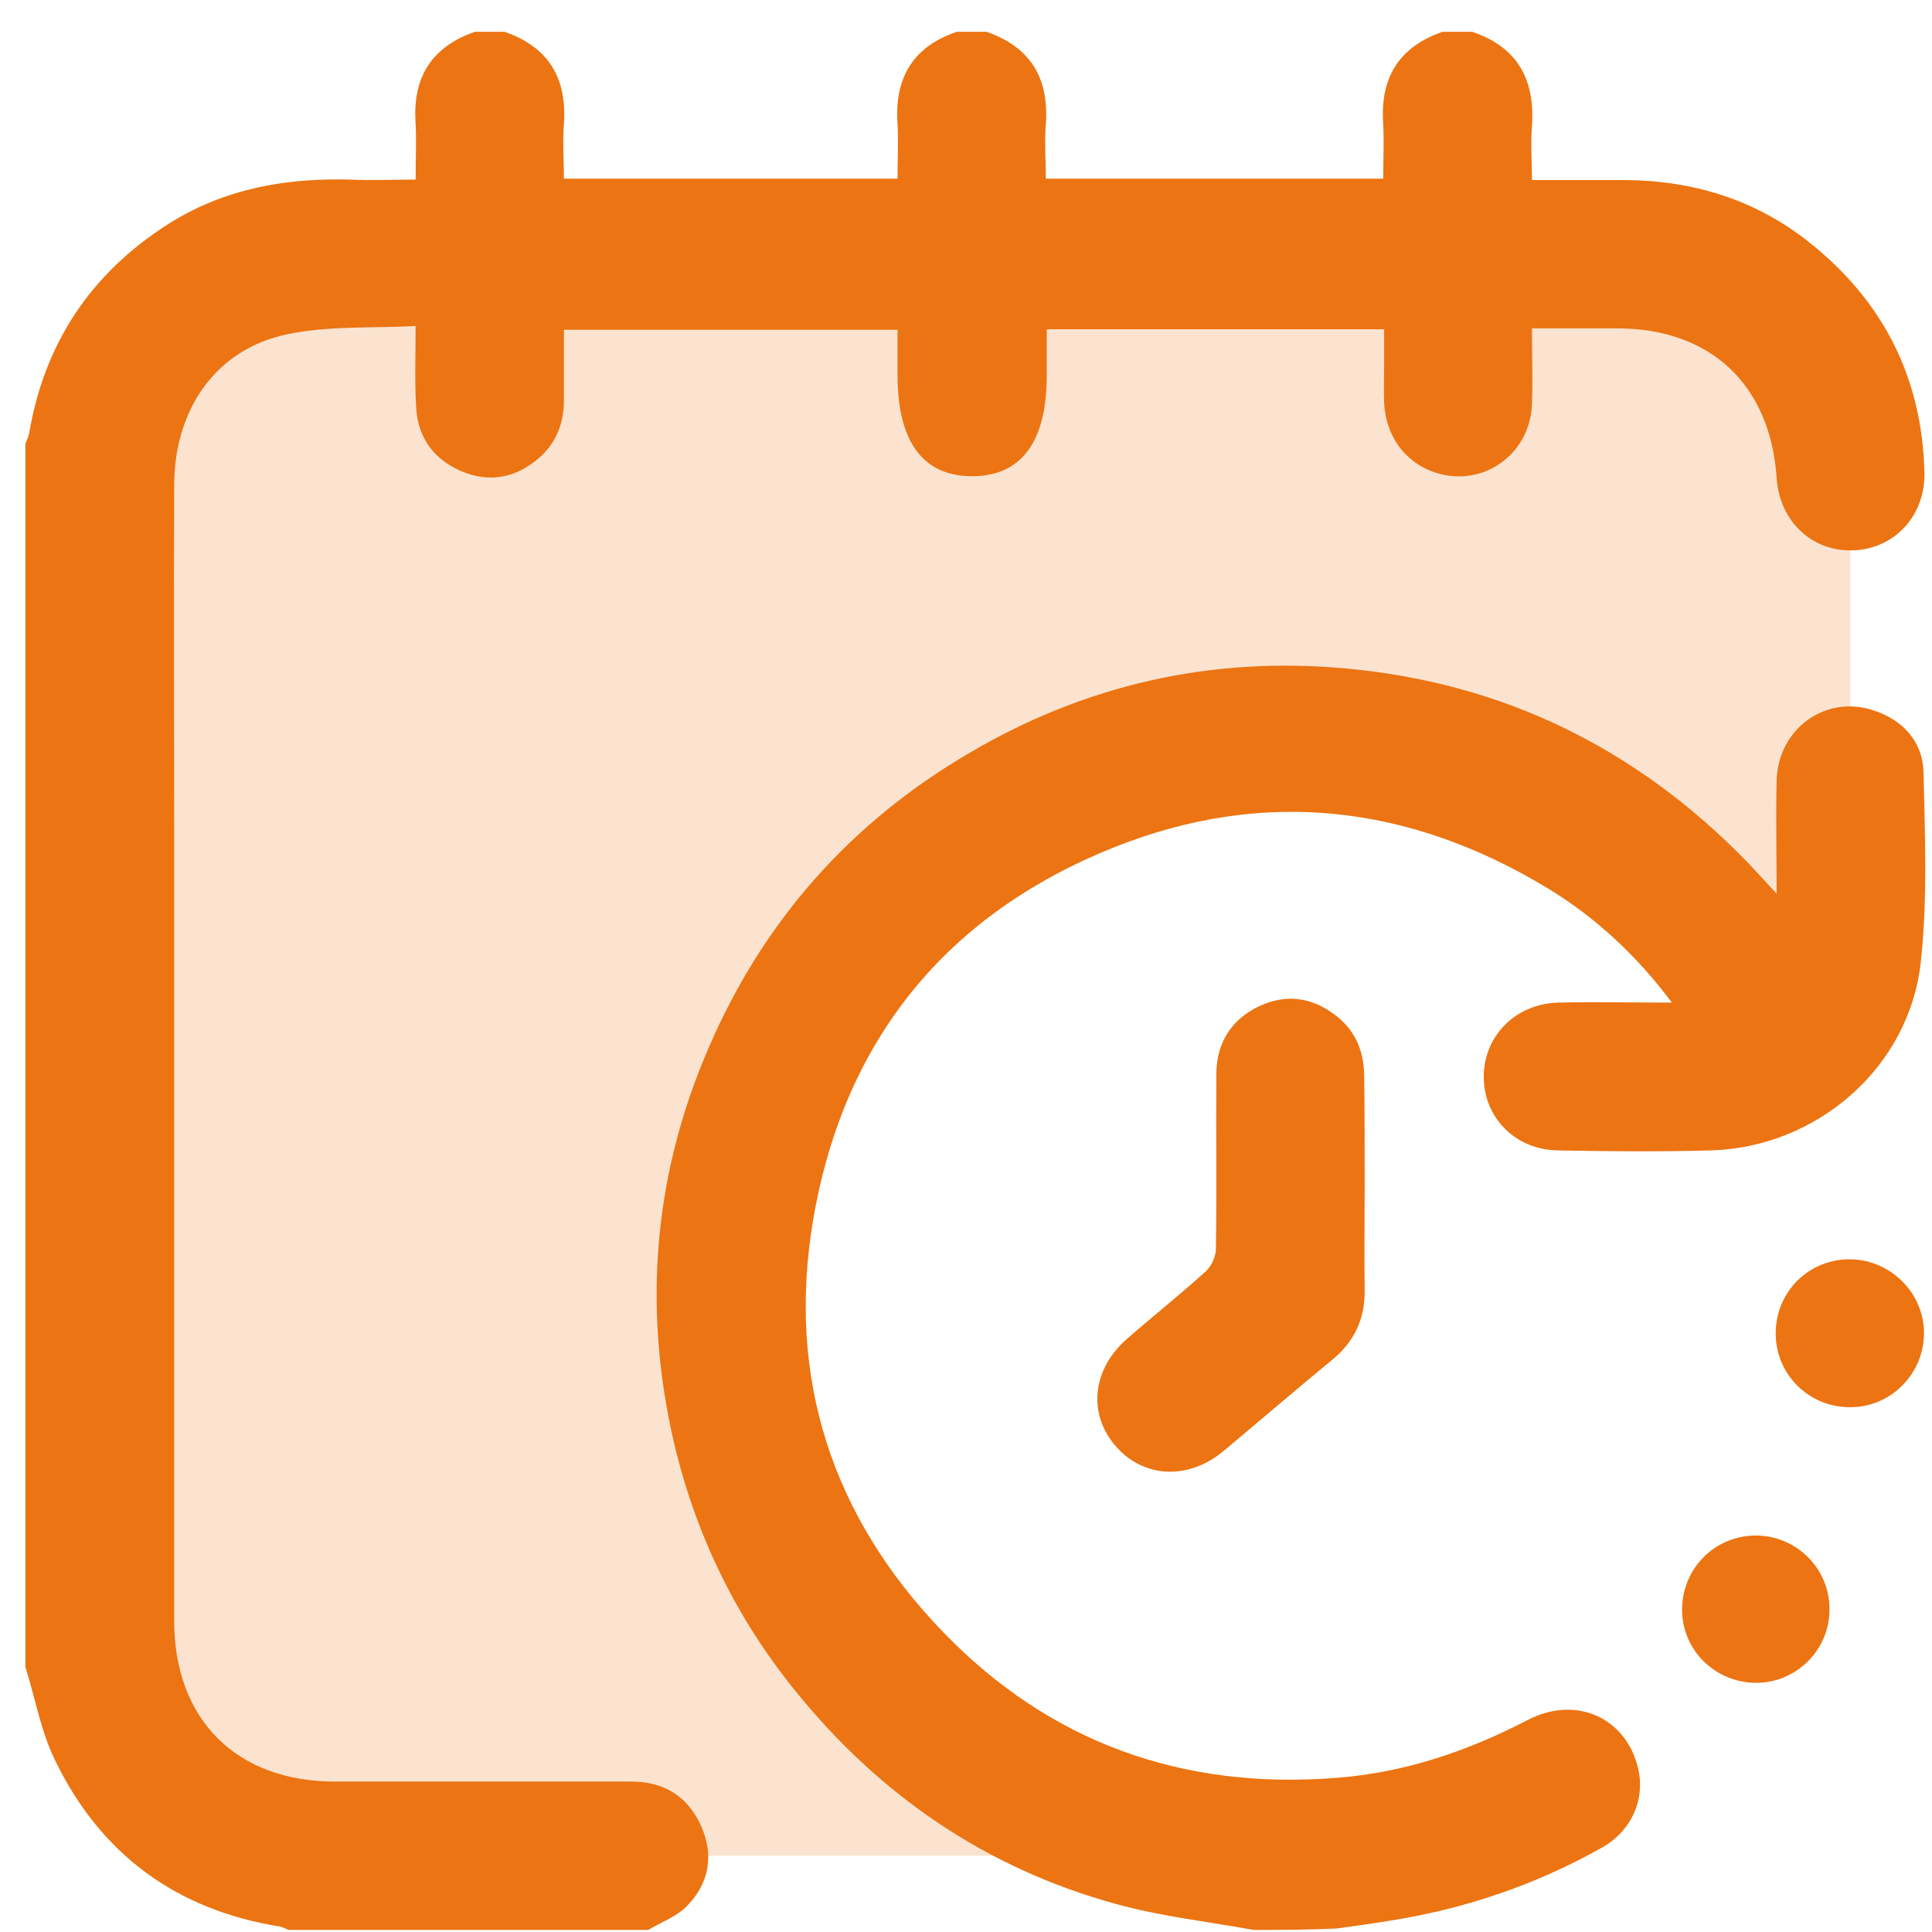 <?xml version="1.0" encoding="UTF-8"?>
<svg xmlns="http://www.w3.org/2000/svg" width="57" height="57" viewBox="0 0 57 57" fill="none">
  <path opacity="0.2" d="M3.399 11L8.649 8.375L44.086 7.5L51.086 8.375L54.586 12.312V21.938L54.149 27.188L53.274 30.25L49.336 27.188L45.836 22.812L31.836 22.375L24.399 30.25C23.524 32.875 21.774 38.3 21.774 39C21.774 39.7 23.816 45.708 24.836 48.625L34.899 54.75H18.711L11.711 53.875H5.149L3.399 48.625V11Z" fill="#EC7412"></path>
  <path d="M43.434 0.938C44.773 1.389 45.293 2.346 45.197 3.727C45.156 4.232 45.197 4.738 45.197 5.312C46.141 5.312 47.043 5.312 47.945 5.312C49.955 5.326 51.787 5.887 53.373 7.145C55.561 8.881 56.709 11.15 56.777 13.94C56.805 15.211 55.902 16.182 54.699 16.236C53.469 16.291 52.498 15.389 52.416 14.09C52.225 11.342 50.461 9.688 47.713 9.688C46.893 9.688 46.072 9.688 45.197 9.688C45.197 10.467 45.225 11.205 45.197 11.943C45.129 13.447 43.693 14.418 42.299 13.926C41.438 13.625 40.877 12.846 40.836 11.875C40.822 11.506 40.836 11.15 40.836 10.781C40.836 10.44 40.836 10.098 40.836 9.715C37.514 9.715 34.232 9.715 30.883 9.715C30.883 10.166 30.883 10.617 30.883 11.068C30.883 13.023 30.145 14.035 28.709 14.049C27.232 14.062 26.48 13.037 26.48 11.055C26.48 10.617 26.48 10.193 26.48 9.729C23.199 9.729 19.973 9.729 16.637 9.729C16.637 10.412 16.637 11.109 16.637 11.82C16.637 12.49 16.404 13.078 15.898 13.516C15.215 14.104 14.435 14.254 13.602 13.898C12.781 13.543 12.316 12.887 12.275 11.984C12.234 11.232 12.262 10.48 12.262 9.619C10.949 9.688 9.678 9.605 8.461 9.865C6.383 10.303 5.152 12.053 5.139 14.295C5.125 17.686 5.139 21.076 5.139 24.467C5.139 32.246 5.139 40.039 5.139 47.818C5.139 50.73 6.971 52.562 9.883 52.562C12.795 52.562 15.721 52.562 18.633 52.562C19.604 52.562 20.314 53.014 20.697 53.902C21.066 54.75 20.916 55.57 20.273 56.227C19.973 56.541 19.521 56.705 19.125 56.938C15.584 56.938 12.057 56.938 8.516 56.938C8.434 56.91 8.352 56.855 8.27 56.842C5.193 56.35 2.951 54.695 1.611 51.906C1.201 51.059 1.037 50.088 0.75 49.185C0.75 37.154 0.75 25.123 0.75 13.092C0.791 12.996 0.832 12.9 0.859 12.791C1.311 10.111 2.691 8.061 4.961 6.611C6.602 5.572 8.42 5.244 10.334 5.299C10.963 5.326 11.592 5.299 12.262 5.299C12.262 4.697 12.289 4.178 12.262 3.645C12.166 2.305 12.713 1.389 14.012 0.938C14.299 0.938 14.6 0.938 14.887 0.938C16.186 1.389 16.732 2.305 16.637 3.658C16.596 4.191 16.637 4.738 16.637 5.271C19.959 5.271 23.199 5.271 26.48 5.271C26.48 4.711 26.508 4.178 26.48 3.658C26.385 2.305 26.932 1.375 28.23 0.938C28.518 0.938 28.818 0.938 29.105 0.938C30.404 1.389 30.951 2.305 30.855 3.658C30.814 4.191 30.855 4.738 30.855 5.271C34.205 5.271 37.5 5.271 40.809 5.271C40.809 4.711 40.836 4.178 40.809 3.658C40.713 2.305 41.26 1.389 42.559 0.938C42.846 0.938 43.147 0.938 43.434 0.938Z" fill="#EC7412"></path>
  <path d="M36.98 56.938C35.627 56.691 34.246 56.541 32.92 56.172C29.092 55.119 25.961 52.973 23.473 49.897C21.641 47.641 20.424 45.07 19.809 42.227C18.975 38.33 19.33 34.543 20.916 30.893C22.516 27.188 25.072 24.289 28.559 22.238C32.004 20.201 35.736 19.354 39.715 19.723C44.363 20.147 48.301 22.088 51.555 25.438C51.814 25.711 52.06 25.985 52.416 26.367C52.416 25.164 52.389 24.098 52.416 23.031C52.457 21.486 53.879 20.475 55.301 20.967C56.162 21.254 56.723 21.897 56.75 22.772C56.791 24.645 56.873 26.531 56.668 28.391C56.326 31.508 53.592 33.859 50.461 33.941C48.971 33.983 47.467 33.969 45.977 33.941C44.705 33.928 43.775 32.971 43.775 31.768C43.775 30.565 44.719 29.608 45.977 29.58C47.057 29.553 48.15 29.58 49.326 29.58C48.273 28.172 47.057 27.051 45.635 26.19C41.574 23.742 37.281 23.236 32.865 25C27.902 26.983 24.895 30.701 23.992 35.979C23.199 40.654 24.553 44.77 27.834 48.16C30.979 51.414 34.889 52.809 39.414 52.453C41.424 52.303 43.283 51.674 45.074 50.744C46.496 50.006 47.973 50.676 48.328 52.166C48.547 53.082 48.137 54.026 47.248 54.518C45.279 55.625 43.16 56.336 40.932 56.678C40.426 56.76 39.934 56.828 39.428 56.897C38.58 56.938 37.787 56.938 36.98 56.938Z" fill="#EC7412"></path>
  <path d="M40.262 34.994C40.262 36.02 40.248 37.031 40.262 38.057C40.275 38.904 39.961 39.574 39.318 40.107C38.238 40.996 37.172 41.912 36.092 42.815C35.039 43.69 33.699 43.607 32.879 42.623C32.086 41.666 32.236 40.367 33.275 39.478C34.027 38.822 34.82 38.193 35.559 37.523C35.736 37.373 35.873 37.072 35.873 36.84C35.9 35.103 35.873 33.381 35.887 31.645C35.9 30.756 36.338 30.072 37.145 29.689C37.924 29.32 38.676 29.416 39.359 29.922C39.961 30.359 40.234 30.975 40.248 31.713C40.262 32.807 40.262 33.9 40.262 34.994Z" fill="#EC7412"></path>
  <path d="M52.389 39.315C52.402 38.098 53.373 37.141 54.59 37.154C55.793 37.168 56.777 38.166 56.764 39.356C56.75 40.559 55.752 41.543 54.549 41.516C53.332 41.502 52.375 40.518 52.389 39.315Z" fill="#EC7412"></path>
  <path d="M49.627 47.49C49.627 46.273 50.598 45.303 51.801 45.303C53.004 45.303 53.988 46.287 53.975 47.49C53.975 48.68 53.004 49.637 51.828 49.65C50.611 49.65 49.627 48.693 49.627 47.49Z" fill="#EC7412"></path>
</svg>
